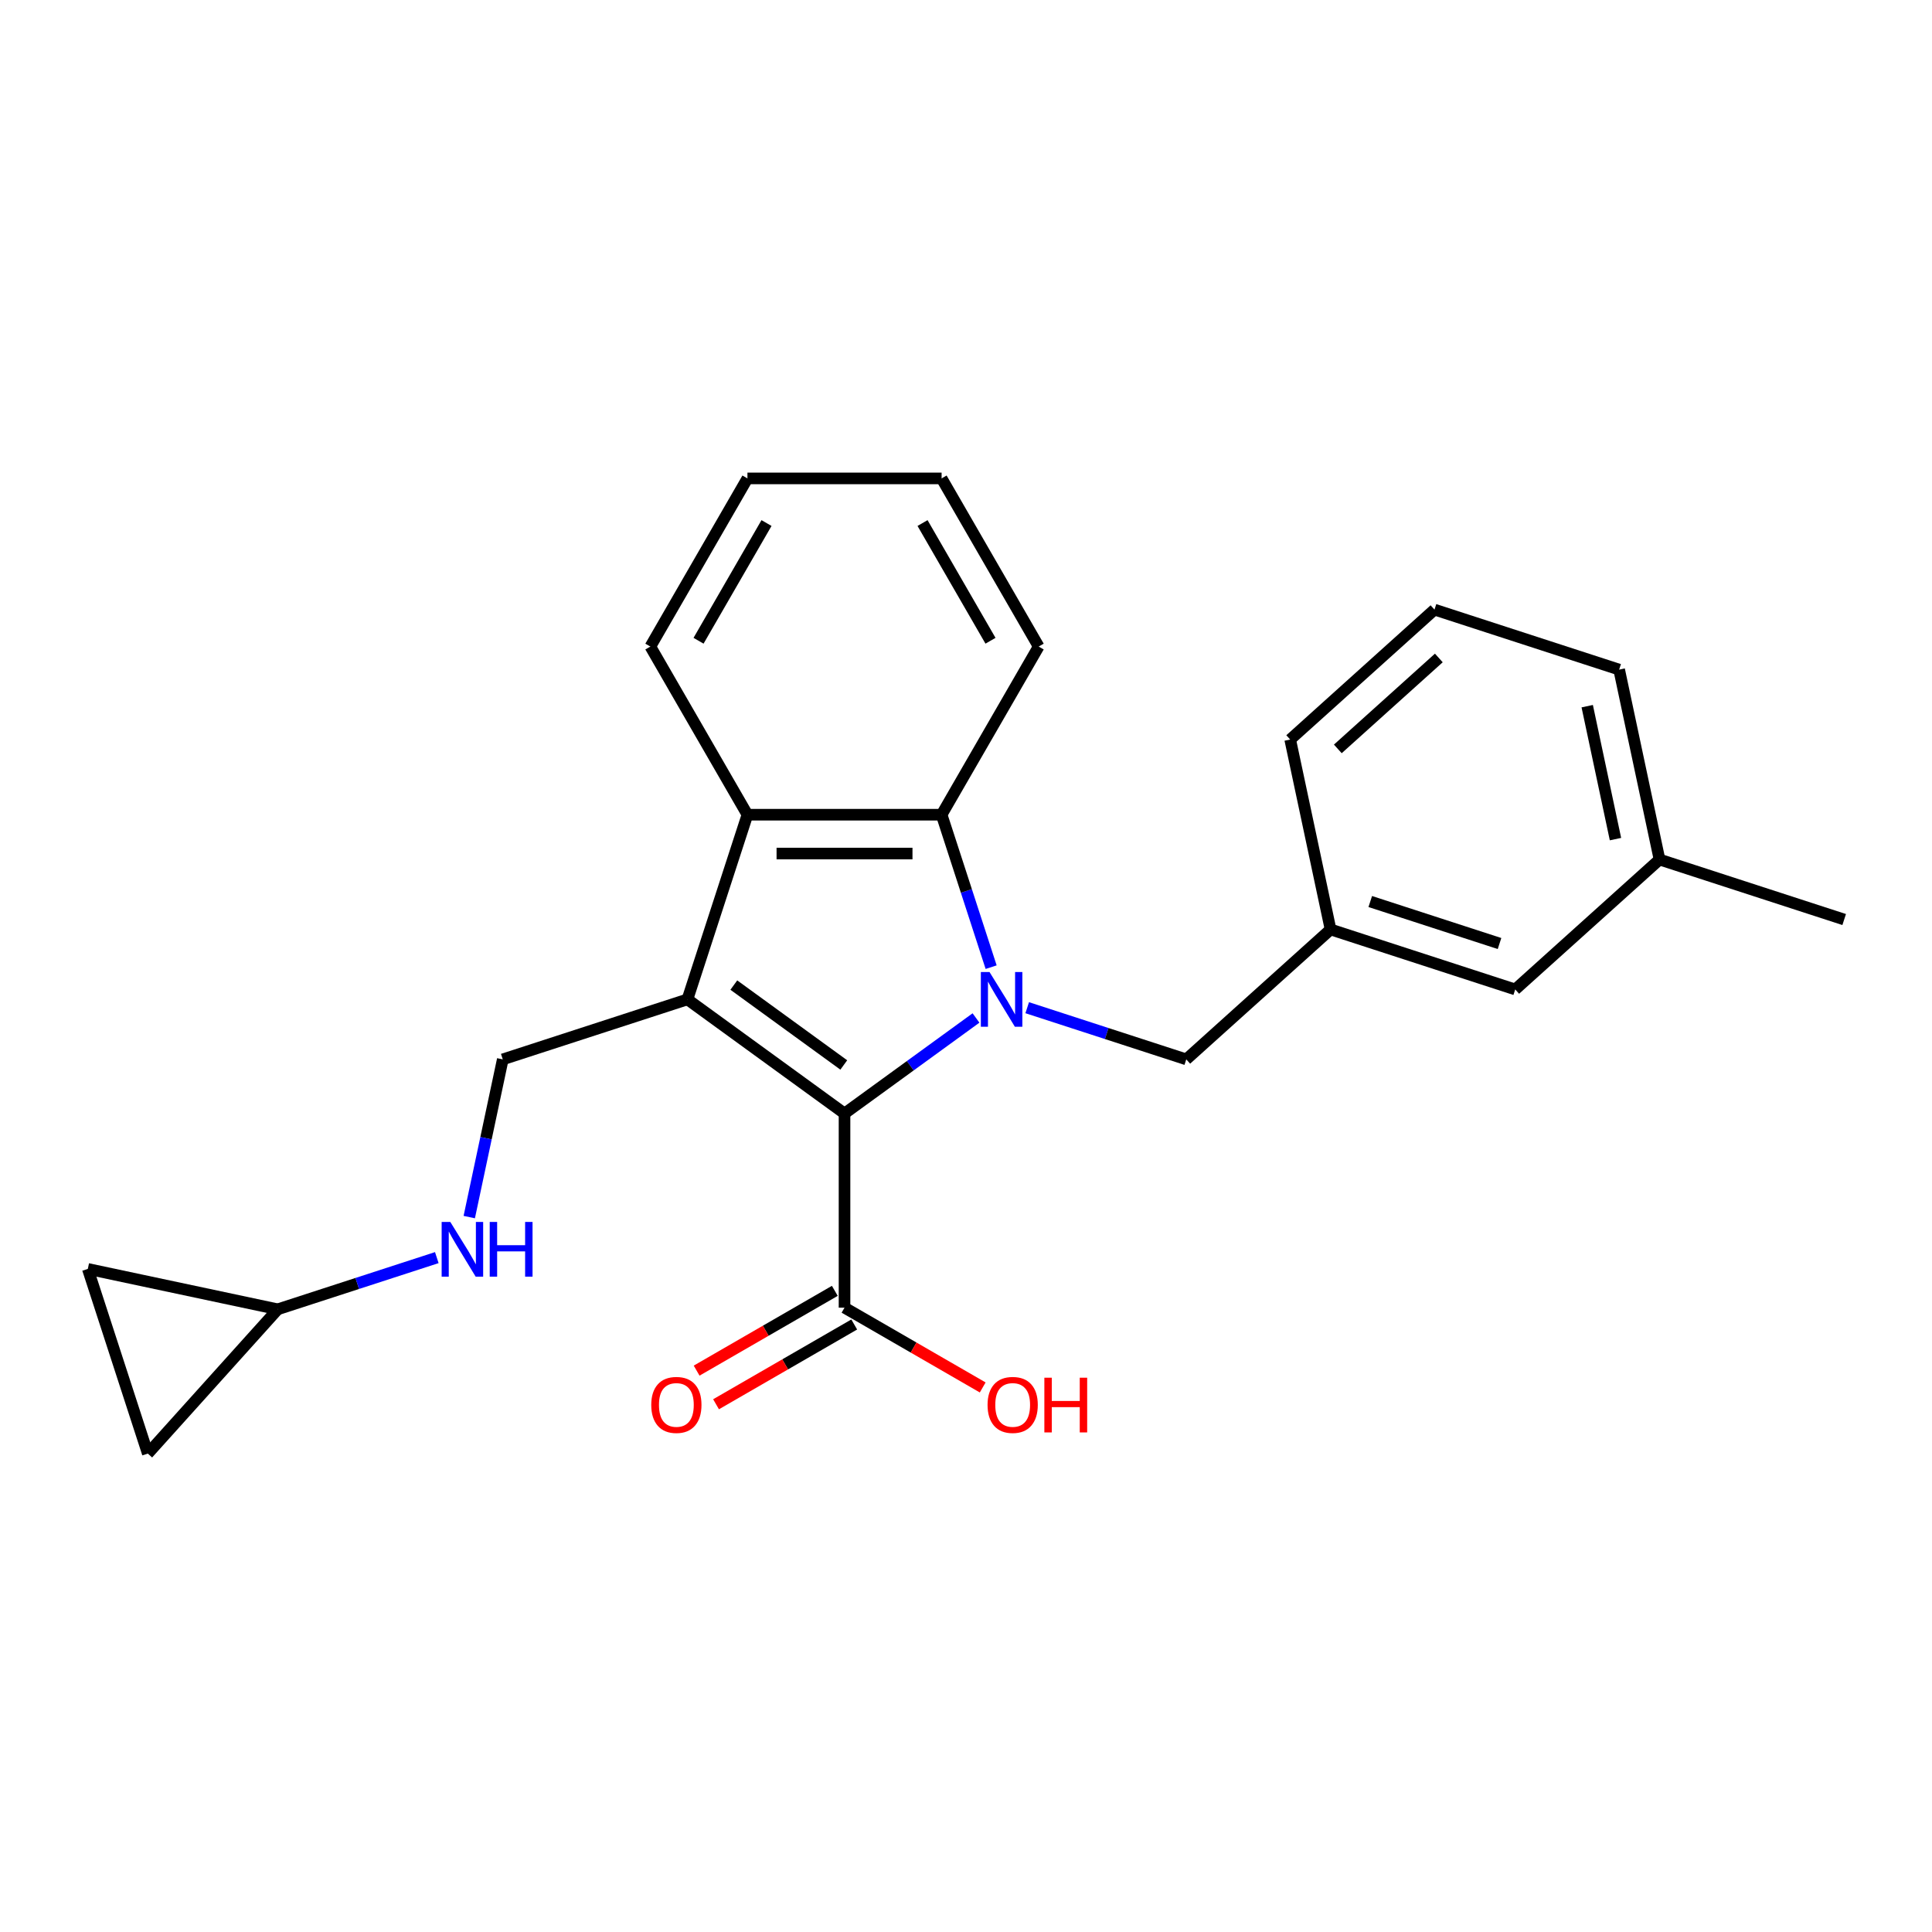 <?xml version='1.0' encoding='iso-8859-1'?>
<svg version='1.1' baseProfile='full'
              xmlns='http://www.w3.org/2000/svg'
                      xmlns:rdkit='http://www.rdkit.org/xml'
                      xmlns:xlink='http://www.w3.org/1999/xlink'
                  xml:space='preserve'
width='1000px' height='1000px' viewBox='0 0 1000 1000'>
<!-- END OF HEADER -->
<rect style='opacity:1.0;fill:#FFFFFF;stroke:none' width='1000' height='1000' x='0' y='0'> </rect>
<path class='bond-1' d='M 505.177,526.904 L 471.15,551.626' style='fill:none;fill-rule:evenodd;stroke:#0000FF;stroke-width:6px;stroke-linecap:butt;stroke-linejoin:miter;stroke-opacity:1' />
<path class='bond-1' d='M 471.15,551.626 L 437.123,576.348' style='fill:none;fill-rule:evenodd;stroke:#000000;stroke-width:6px;stroke-linecap:butt;stroke-linejoin:miter;stroke-opacity:1' />
<path class='bond-2' d='M 513.012,500.603 L 500.192,461.148' style='fill:none;fill-rule:evenodd;stroke:#0000FF;stroke-width:6px;stroke-linecap:butt;stroke-linejoin:miter;stroke-opacity:1' />
<path class='bond-2' d='M 500.192,461.148 L 487.373,421.694' style='fill:none;fill-rule:evenodd;stroke:#000000;stroke-width:6px;stroke-linecap:butt;stroke-linejoin:miter;stroke-opacity:1' />
<path class='bond-6' d='M 531.682,521.581 L 572.846,534.956' style='fill:none;fill-rule:evenodd;stroke:#0000FF;stroke-width:6px;stroke-linecap:butt;stroke-linejoin:miter;stroke-opacity:1' />
<path class='bond-6' d='M 572.846,534.956 L 614.01,548.331' style='fill:none;fill-rule:evenodd;stroke:#000000;stroke-width:6px;stroke-linecap:butt;stroke-linejoin:miter;stroke-opacity:1' />
<path class='bond-0' d='M 355.816,517.275 L 437.123,576.348' style='fill:none;fill-rule:evenodd;stroke:#000000;stroke-width:6px;stroke-linecap:butt;stroke-linejoin:miter;stroke-opacity:1' />
<path class='bond-0' d='M 379.827,509.875 L 436.741,551.225' style='fill:none;fill-rule:evenodd;stroke:#000000;stroke-width:6px;stroke-linecap:butt;stroke-linejoin:miter;stroke-opacity:1' />
<path class='bond-5' d='M 355.816,517.275 L 260.235,548.331' style='fill:none;fill-rule:evenodd;stroke:#000000;stroke-width:6px;stroke-linecap:butt;stroke-linejoin:miter;stroke-opacity:1' />
<path class='bond-24' d='M 355.816,517.275 L 386.873,421.694' style='fill:none;fill-rule:evenodd;stroke:#000000;stroke-width:6px;stroke-linecap:butt;stroke-linejoin:miter;stroke-opacity:1' />
<path class='bond-4' d='M 437.123,576.348 L 437.123,676.848' style='fill:none;fill-rule:evenodd;stroke:#000000;stroke-width:6px;stroke-linecap:butt;stroke-linejoin:miter;stroke-opacity:1' />
<path class='bond-3' d='M 487.373,421.694 L 386.873,421.694' style='fill:none;fill-rule:evenodd;stroke:#000000;stroke-width:6px;stroke-linecap:butt;stroke-linejoin:miter;stroke-opacity:1' />
<path class='bond-3' d='M 472.298,441.794 L 401.948,441.794' style='fill:none;fill-rule:evenodd;stroke:#000000;stroke-width:6px;stroke-linecap:butt;stroke-linejoin:miter;stroke-opacity:1' />
<path class='bond-15' d='M 487.373,421.694 L 537.623,334.658' style='fill:none;fill-rule:evenodd;stroke:#000000;stroke-width:6px;stroke-linecap:butt;stroke-linejoin:miter;stroke-opacity:1' />
<path class='bond-16' d='M 386.873,421.694 L 336.623,334.658' style='fill:none;fill-rule:evenodd;stroke:#000000;stroke-width:6px;stroke-linecap:butt;stroke-linejoin:miter;stroke-opacity:1' />
<path class='bond-11' d='M 432.098,668.144 L 396.336,688.791' style='fill:none;fill-rule:evenodd;stroke:#000000;stroke-width:6px;stroke-linecap:butt;stroke-linejoin:miter;stroke-opacity:1' />
<path class='bond-11' d='M 396.336,688.791 L 360.575,709.438' style='fill:none;fill-rule:evenodd;stroke:#FF0000;stroke-width:6px;stroke-linecap:butt;stroke-linejoin:miter;stroke-opacity:1' />
<path class='bond-11' d='M 442.148,685.551 L 406.386,706.198' style='fill:none;fill-rule:evenodd;stroke:#000000;stroke-width:6px;stroke-linecap:butt;stroke-linejoin:miter;stroke-opacity:1' />
<path class='bond-11' d='M 406.386,706.198 L 370.625,726.845' style='fill:none;fill-rule:evenodd;stroke:#FF0000;stroke-width:6px;stroke-linecap:butt;stroke-linejoin:miter;stroke-opacity:1' />
<path class='bond-13' d='M 437.123,676.848 L 472.884,697.495' style='fill:none;fill-rule:evenodd;stroke:#000000;stroke-width:6px;stroke-linecap:butt;stroke-linejoin:miter;stroke-opacity:1' />
<path class='bond-13' d='M 472.884,697.495 L 508.646,718.142' style='fill:none;fill-rule:evenodd;stroke:#FF0000;stroke-width:6px;stroke-linecap:butt;stroke-linejoin:miter;stroke-opacity:1' />
<path class='bond-8' d='M 260.235,548.331 L 251.559,589.147' style='fill:none;fill-rule:evenodd;stroke:#000000;stroke-width:6px;stroke-linecap:butt;stroke-linejoin:miter;stroke-opacity:1' />
<path class='bond-8' d='M 251.559,589.147 L 242.884,629.963' style='fill:none;fill-rule:evenodd;stroke:#0000FF;stroke-width:6px;stroke-linecap:butt;stroke-linejoin:miter;stroke-opacity:1' />
<path class='bond-12' d='M 614.01,548.331 L 688.697,481.084' style='fill:none;fill-rule:evenodd;stroke:#000000;stroke-width:6px;stroke-linecap:butt;stroke-linejoin:miter;stroke-opacity:1' />
<path class='bond-7' d='M 143.759,677.692 L 184.923,664.316' style='fill:none;fill-rule:evenodd;stroke:#000000;stroke-width:6px;stroke-linecap:butt;stroke-linejoin:miter;stroke-opacity:1' />
<path class='bond-7' d='M 184.923,664.316 L 226.087,650.941' style='fill:none;fill-rule:evenodd;stroke:#0000FF;stroke-width:6px;stroke-linecap:butt;stroke-linejoin:miter;stroke-opacity:1' />
<path class='bond-9' d='M 143.759,677.692 L 76.511,752.378' style='fill:none;fill-rule:evenodd;stroke:#000000;stroke-width:6px;stroke-linecap:butt;stroke-linejoin:miter;stroke-opacity:1' />
<path class='bond-10' d='M 143.759,677.692 L 45.455,656.796' style='fill:none;fill-rule:evenodd;stroke:#000000;stroke-width:6px;stroke-linecap:butt;stroke-linejoin:miter;stroke-opacity:1' />
<path class='bond-27' d='M 76.511,752.378 L 45.455,656.796' style='fill:none;fill-rule:evenodd;stroke:#000000;stroke-width:6px;stroke-linecap:butt;stroke-linejoin:miter;stroke-opacity:1' />
<path class='bond-14' d='M 688.697,481.084 L 784.278,512.14' style='fill:none;fill-rule:evenodd;stroke:#000000;stroke-width:6px;stroke-linecap:butt;stroke-linejoin:miter;stroke-opacity:1' />
<path class='bond-14' d='M 709.245,466.626 L 776.152,488.365' style='fill:none;fill-rule:evenodd;stroke:#000000;stroke-width:6px;stroke-linecap:butt;stroke-linejoin:miter;stroke-opacity:1' />
<path class='bond-19' d='M 688.697,481.084 L 667.801,382.78' style='fill:none;fill-rule:evenodd;stroke:#000000;stroke-width:6px;stroke-linecap:butt;stroke-linejoin:miter;stroke-opacity:1' />
<path class='bond-17' d='M 784.278,512.14 L 858.964,444.892' style='fill:none;fill-rule:evenodd;stroke:#000000;stroke-width:6px;stroke-linecap:butt;stroke-linejoin:miter;stroke-opacity:1' />
<path class='bond-23' d='M 537.623,334.658 L 487.373,247.622' style='fill:none;fill-rule:evenodd;stroke:#000000;stroke-width:6px;stroke-linecap:butt;stroke-linejoin:miter;stroke-opacity:1' />
<path class='bond-23' d='M 512.678,331.653 L 477.503,270.728' style='fill:none;fill-rule:evenodd;stroke:#000000;stroke-width:6px;stroke-linecap:butt;stroke-linejoin:miter;stroke-opacity:1' />
<path class='bond-25' d='M 336.623,334.658 L 386.873,247.622' style='fill:none;fill-rule:evenodd;stroke:#000000;stroke-width:6px;stroke-linecap:butt;stroke-linejoin:miter;stroke-opacity:1' />
<path class='bond-25' d='M 361.567,331.653 L 396.742,270.728' style='fill:none;fill-rule:evenodd;stroke:#000000;stroke-width:6px;stroke-linecap:butt;stroke-linejoin:miter;stroke-opacity:1' />
<path class='bond-21' d='M 858.964,444.892 L 954.545,475.948' style='fill:none;fill-rule:evenodd;stroke:#000000;stroke-width:6px;stroke-linecap:butt;stroke-linejoin:miter;stroke-opacity:1' />
<path class='bond-26' d='M 858.964,444.892 L 838.069,346.588' style='fill:none;fill-rule:evenodd;stroke:#000000;stroke-width:6px;stroke-linecap:butt;stroke-linejoin:miter;stroke-opacity:1' />
<path class='bond-26' d='M 836.169,434.325 L 821.542,365.513' style='fill:none;fill-rule:evenodd;stroke:#000000;stroke-width:6px;stroke-linecap:butt;stroke-linejoin:miter;stroke-opacity:1' />
<path class='bond-18' d='M 742.488,315.532 L 667.801,382.78' style='fill:none;fill-rule:evenodd;stroke:#000000;stroke-width:6px;stroke-linecap:butt;stroke-linejoin:miter;stroke-opacity:1' />
<path class='bond-18' d='M 744.734,340.556 L 692.454,387.63' style='fill:none;fill-rule:evenodd;stroke:#000000;stroke-width:6px;stroke-linecap:butt;stroke-linejoin:miter;stroke-opacity:1' />
<path class='bond-20' d='M 742.488,315.532 L 838.069,346.588' style='fill:none;fill-rule:evenodd;stroke:#000000;stroke-width:6px;stroke-linecap:butt;stroke-linejoin:miter;stroke-opacity:1' />
<path class='bond-22' d='M 386.873,247.622 L 487.373,247.622' style='fill:none;fill-rule:evenodd;stroke:#000000;stroke-width:6px;stroke-linecap:butt;stroke-linejoin:miter;stroke-opacity:1' />
<path  class='atom-0' d='M 512.169 503.115
L 521.449 518.115
Q 522.369 519.595, 523.849 522.275
Q 525.329 524.955, 525.409 525.115
L 525.409 503.115
L 529.169 503.115
L 529.169 531.435
L 525.289 531.435
L 515.329 515.035
Q 514.169 513.115, 512.929 510.915
Q 511.729 508.715, 511.369 508.035
L 511.369 531.435
L 507.689 531.435
L 507.689 503.115
L 512.169 503.115
' fill='#0000FF'/>
<path  class='atom-9' d='M 233.08 632.475
L 242.36 647.475
Q 243.28 648.955, 244.76 651.635
Q 246.24 654.315, 246.32 654.475
L 246.32 632.475
L 250.08 632.475
L 250.08 660.795
L 246.2 660.795
L 236.24 644.395
Q 235.08 642.475, 233.84 640.275
Q 232.64 638.075, 232.28 637.395
L 232.28 660.795
L 228.6 660.795
L 228.6 632.475
L 233.08 632.475
' fill='#0000FF'/>
<path  class='atom-9' d='M 253.48 632.475
L 257.32 632.475
L 257.32 644.515
L 271.8 644.515
L 271.8 632.475
L 275.64 632.475
L 275.64 660.795
L 271.8 660.795
L 271.8 647.715
L 257.32 647.715
L 257.32 660.795
L 253.48 660.795
L 253.48 632.475
' fill='#0000FF'/>
<path  class='atom-12' d='M 337.087 727.178
Q 337.087 720.378, 340.447 716.578
Q 343.807 712.778, 350.087 712.778
Q 356.367 712.778, 359.727 716.578
Q 363.087 720.378, 363.087 727.178
Q 363.087 734.058, 359.687 737.978
Q 356.287 741.858, 350.087 741.858
Q 343.847 741.858, 340.447 737.978
Q 337.087 734.098, 337.087 727.178
M 350.087 738.658
Q 354.407 738.658, 356.727 735.778
Q 359.087 732.858, 359.087 727.178
Q 359.087 721.618, 356.727 718.818
Q 354.407 715.978, 350.087 715.978
Q 345.767 715.978, 343.407 718.778
Q 341.087 721.578, 341.087 727.178
Q 341.087 732.898, 343.407 735.778
Q 345.767 738.658, 350.087 738.658
' fill='#FF0000'/>
<path  class='atom-14' d='M 511.158 727.178
Q 511.158 720.378, 514.518 716.578
Q 517.878 712.778, 524.158 712.778
Q 530.438 712.778, 533.798 716.578
Q 537.158 720.378, 537.158 727.178
Q 537.158 734.058, 533.758 737.978
Q 530.358 741.858, 524.158 741.858
Q 517.918 741.858, 514.518 737.978
Q 511.158 734.098, 511.158 727.178
M 524.158 738.658
Q 528.478 738.658, 530.798 735.778
Q 533.158 732.858, 533.158 727.178
Q 533.158 721.618, 530.798 718.818
Q 528.478 715.978, 524.158 715.978
Q 519.838 715.978, 517.478 718.778
Q 515.158 721.578, 515.158 727.178
Q 515.158 732.898, 517.478 735.778
Q 519.838 738.658, 524.158 738.658
' fill='#FF0000'/>
<path  class='atom-14' d='M 540.558 713.098
L 544.398 713.098
L 544.398 725.138
L 558.878 725.138
L 558.878 713.098
L 562.718 713.098
L 562.718 741.418
L 558.878 741.418
L 558.878 728.338
L 544.398 728.338
L 544.398 741.418
L 540.558 741.418
L 540.558 713.098
' fill='#FF0000'/>
</svg>
